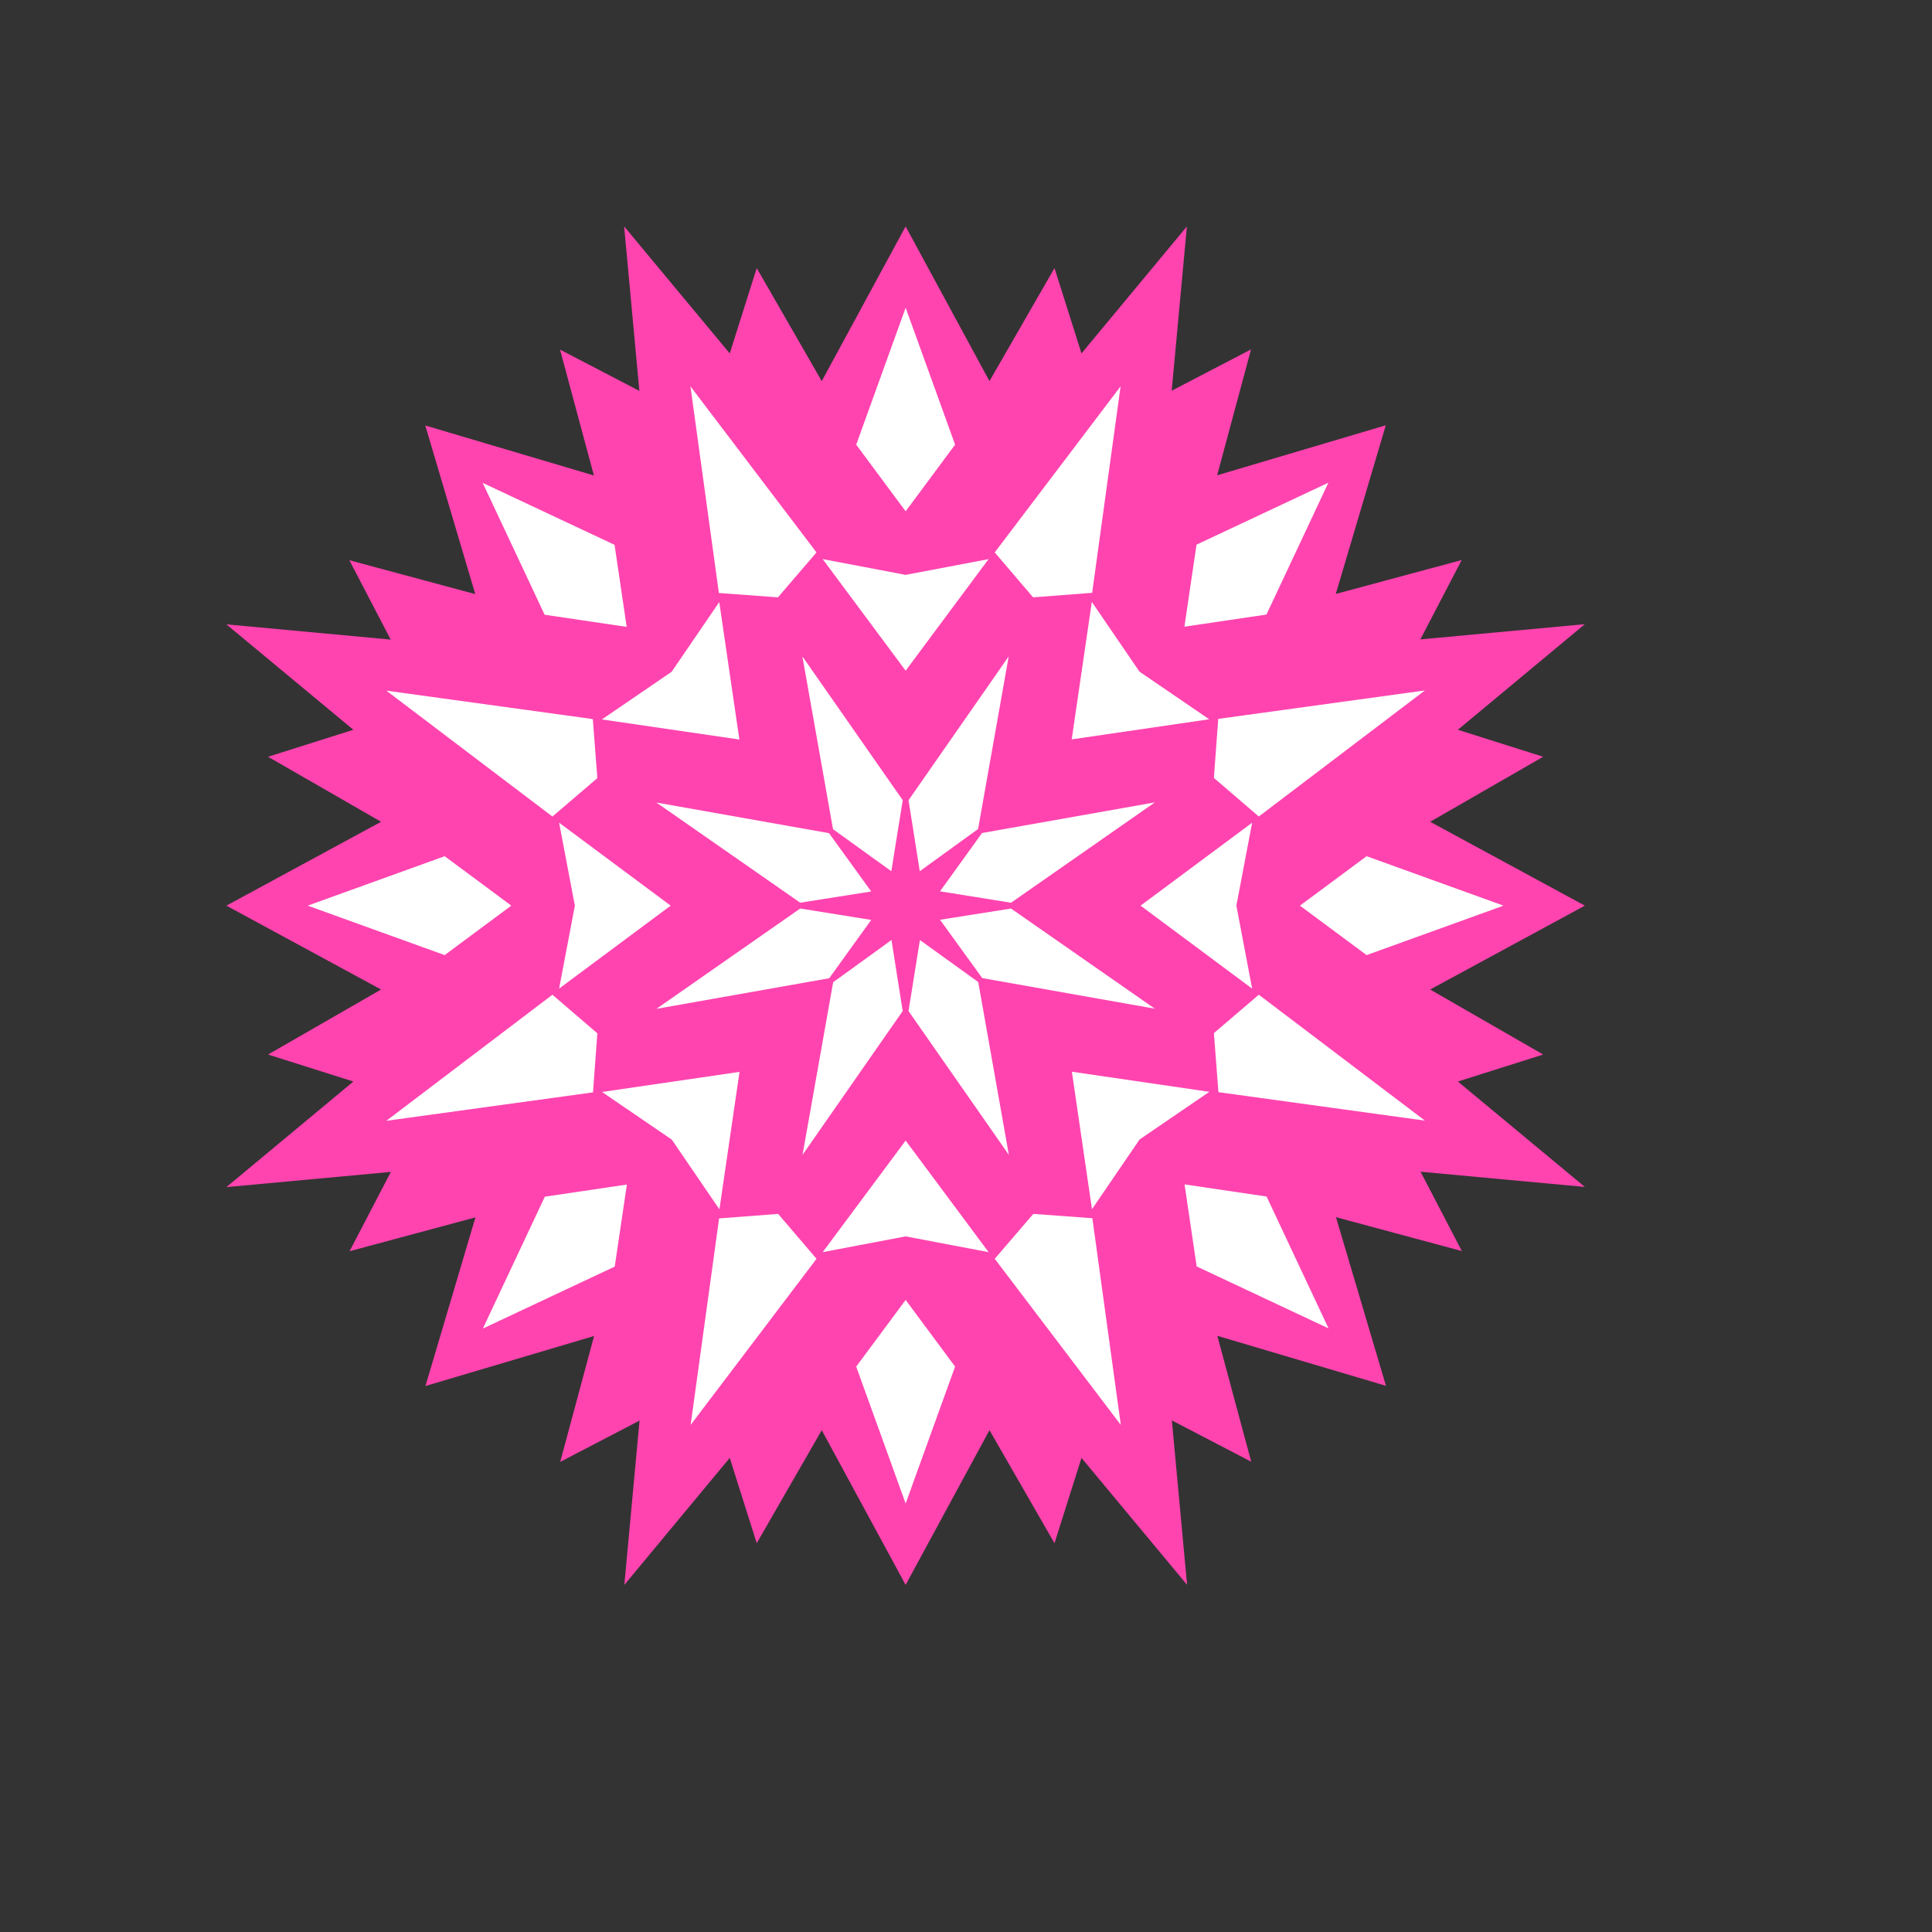 <?xml version="1.0" encoding="UTF-8"?>
<svg width="100mm" height="100mm" version="1.0" xmlns="http://www.w3.org/2000/svg">
<rect width="100%" height="100%" fill="#333333" stroke="none"/>
<g fill-rule="evenodd">
<path d="m44.291 177.17 30.26 16.406-22.11 12.72 16.689 5.279-24.839 20.657 32.173-2.976-8.079 15.52 24.626-6.626-9.78 32.988 32.988-9.78-6.626 24.626 15.52-8.079-2.976 32.138 20.622-24.839 5.279 16.689 12.72-22.11 16.406 30.26 16.406-30.26 12.72 22.11 5.279-16.689 20.657 24.839-2.976-32.173 15.52 8.079-6.626-24.626 32.988 9.78-9.78-32.988 24.626 6.626-8.079-15.52 32.138 2.976-24.839-20.622 16.689-5.279-22.11-12.72 30.26-16.406-30.26-16.406 22.11-12.72-16.689-5.279 24.839-20.657-32.173 2.976 8.079-15.52-24.626 6.626 9.78-32.988-32.988 9.78 6.626-24.626-15.52 8.079 2.976-32.138-20.622 24.839-5.279-16.689-12.72 22.11-16.406-30.26-16.406 30.26-12.72-22.11-5.279 16.689-20.657-24.839 2.976 32.173-15.52-8.079 6.626 24.626-32.988-9.78 9.78 32.988-24.626-6.626 8.079 15.52-32.138-2.976 24.839 20.622-16.689 5.279 22.11 12.72z" fill="#ff44af"/>
<path d="m60.201 177.17 26.787 9.673 13.039-9.673-13.039-9.673z" fill="#fff"/>
<path d="m112.46 177.17-3.083 16.228 21.827-16.228-21.827-16.228z" fill="#fff"/>
<path d="m94.465 259.9 12.118-25.795 16.051-2.374-2.374 16.051z" fill="#fff"/>
<path d="m131.42 222.94-13.642-9.319 26.894-3.933-3.933 26.894z" fill="#fff"/>
<path d="m75.579 219.26 32.492-24.661 8.787 7.547-0.85 11.551z" fill="#fff"/>
<path d="m128.41 197.36 28.134-19.63 13.89 2.232-8.22 11.409z" fill="#fff"/>
<path d="m135.11 278.75 24.626-32.492-7.512-8.787-11.551 0.886z" fill="#fff"/>
<path d="m157 225.92 19.594-28.134-2.197-13.89-11.409 8.256z" fill="#fff"/>
<path d="m177.17 294.13 9.673-26.787-9.673-13.039-9.673 13.039z" fill="#fff"/>
<path d="m177.17 241.87 16.228 3.083-16.228-21.827-16.228 21.827z" fill="#fff"/>
<path d="m259.9 259.87-25.795-12.118-2.374-16.051 16.051 2.374z" fill="#fff"/>
<path d="m222.94 222.91-9.319 13.642-3.933-26.894 26.894 3.933z" fill="#fff"/>
<path d="m219.26 278.75-24.661-32.492 7.547-8.787 11.551 0.85z" fill="#fff"/>
<path d="m197.36 225.92-19.63-28.134 2.232-13.89 11.409 8.22z" fill="#fff"/>
<path d="m278.75 219.22-32.492-24.626-8.787 7.512 0.886 11.551z" fill="#fff"/>
<path d="m225.92 197.33-28.134-19.594-13.89 2.197 8.256 11.409z" fill="#fff"/>
<path d="m294.13 177.17-26.787-9.673-13.039 9.673 13.039 9.673z" fill="#fff"/>
<path d="m241.87 177.17 3.083-16.228-21.827 16.228 21.827 16.228z" fill="#fff"/>
<path d="m259.87 94.429-12.118 25.795-16.051 2.374 2.374-16.051z" fill="#fff"/>
<path d="m222.91 131.39 13.642 9.319-26.894 3.933 3.933-26.894z" fill="#fff"/>
<path d="m278.75 135.07-32.492 24.661-8.787-7.547 0.85-11.551z" fill="#fff"/>
<path d="m225.92 156.97-28.134 19.63-13.89-2.232 8.22-11.409z" fill="#fff"/>
<path d="m219.22 75.579-24.626 32.492 7.512 8.787 11.551-0.886z" fill="#fff"/>
<path d="m197.33 128.41-19.594 28.134 2.197 13.89 11.409-8.256z" fill="#fff"/>
<path d="m177.17 60.201-9.673 26.787 9.673 13.039 9.673-13.039z" fill="#fff"/>
<path d="m177.17 112.46-16.228-3.083 16.228 21.827 16.228-21.827z" fill="#fff"/>
<path d="m94.429 94.465 25.795 12.118 2.374 16.051-16.051-2.374z" fill="#fff"/>
<path d="m131.39 131.42 9.319-13.642 3.933 26.894-26.894-3.933z" fill="#fff"/>
<path d="m135.07 75.579 24.661 32.492-7.547 8.787-11.551-0.85z" fill="#fff"/>
<path d="m156.97 128.41 19.63 28.134-2.232 13.89-11.409-8.22z" fill="#fff"/>
<path d="m75.579 135.11 32.492 24.626 8.787-7.512-0.886-11.551z" fill="#fff"/>
<path d="m128.41 157 28.134 19.594 13.89-2.197-8.256-11.409z" fill="#fff"/>
</g>
</svg>
